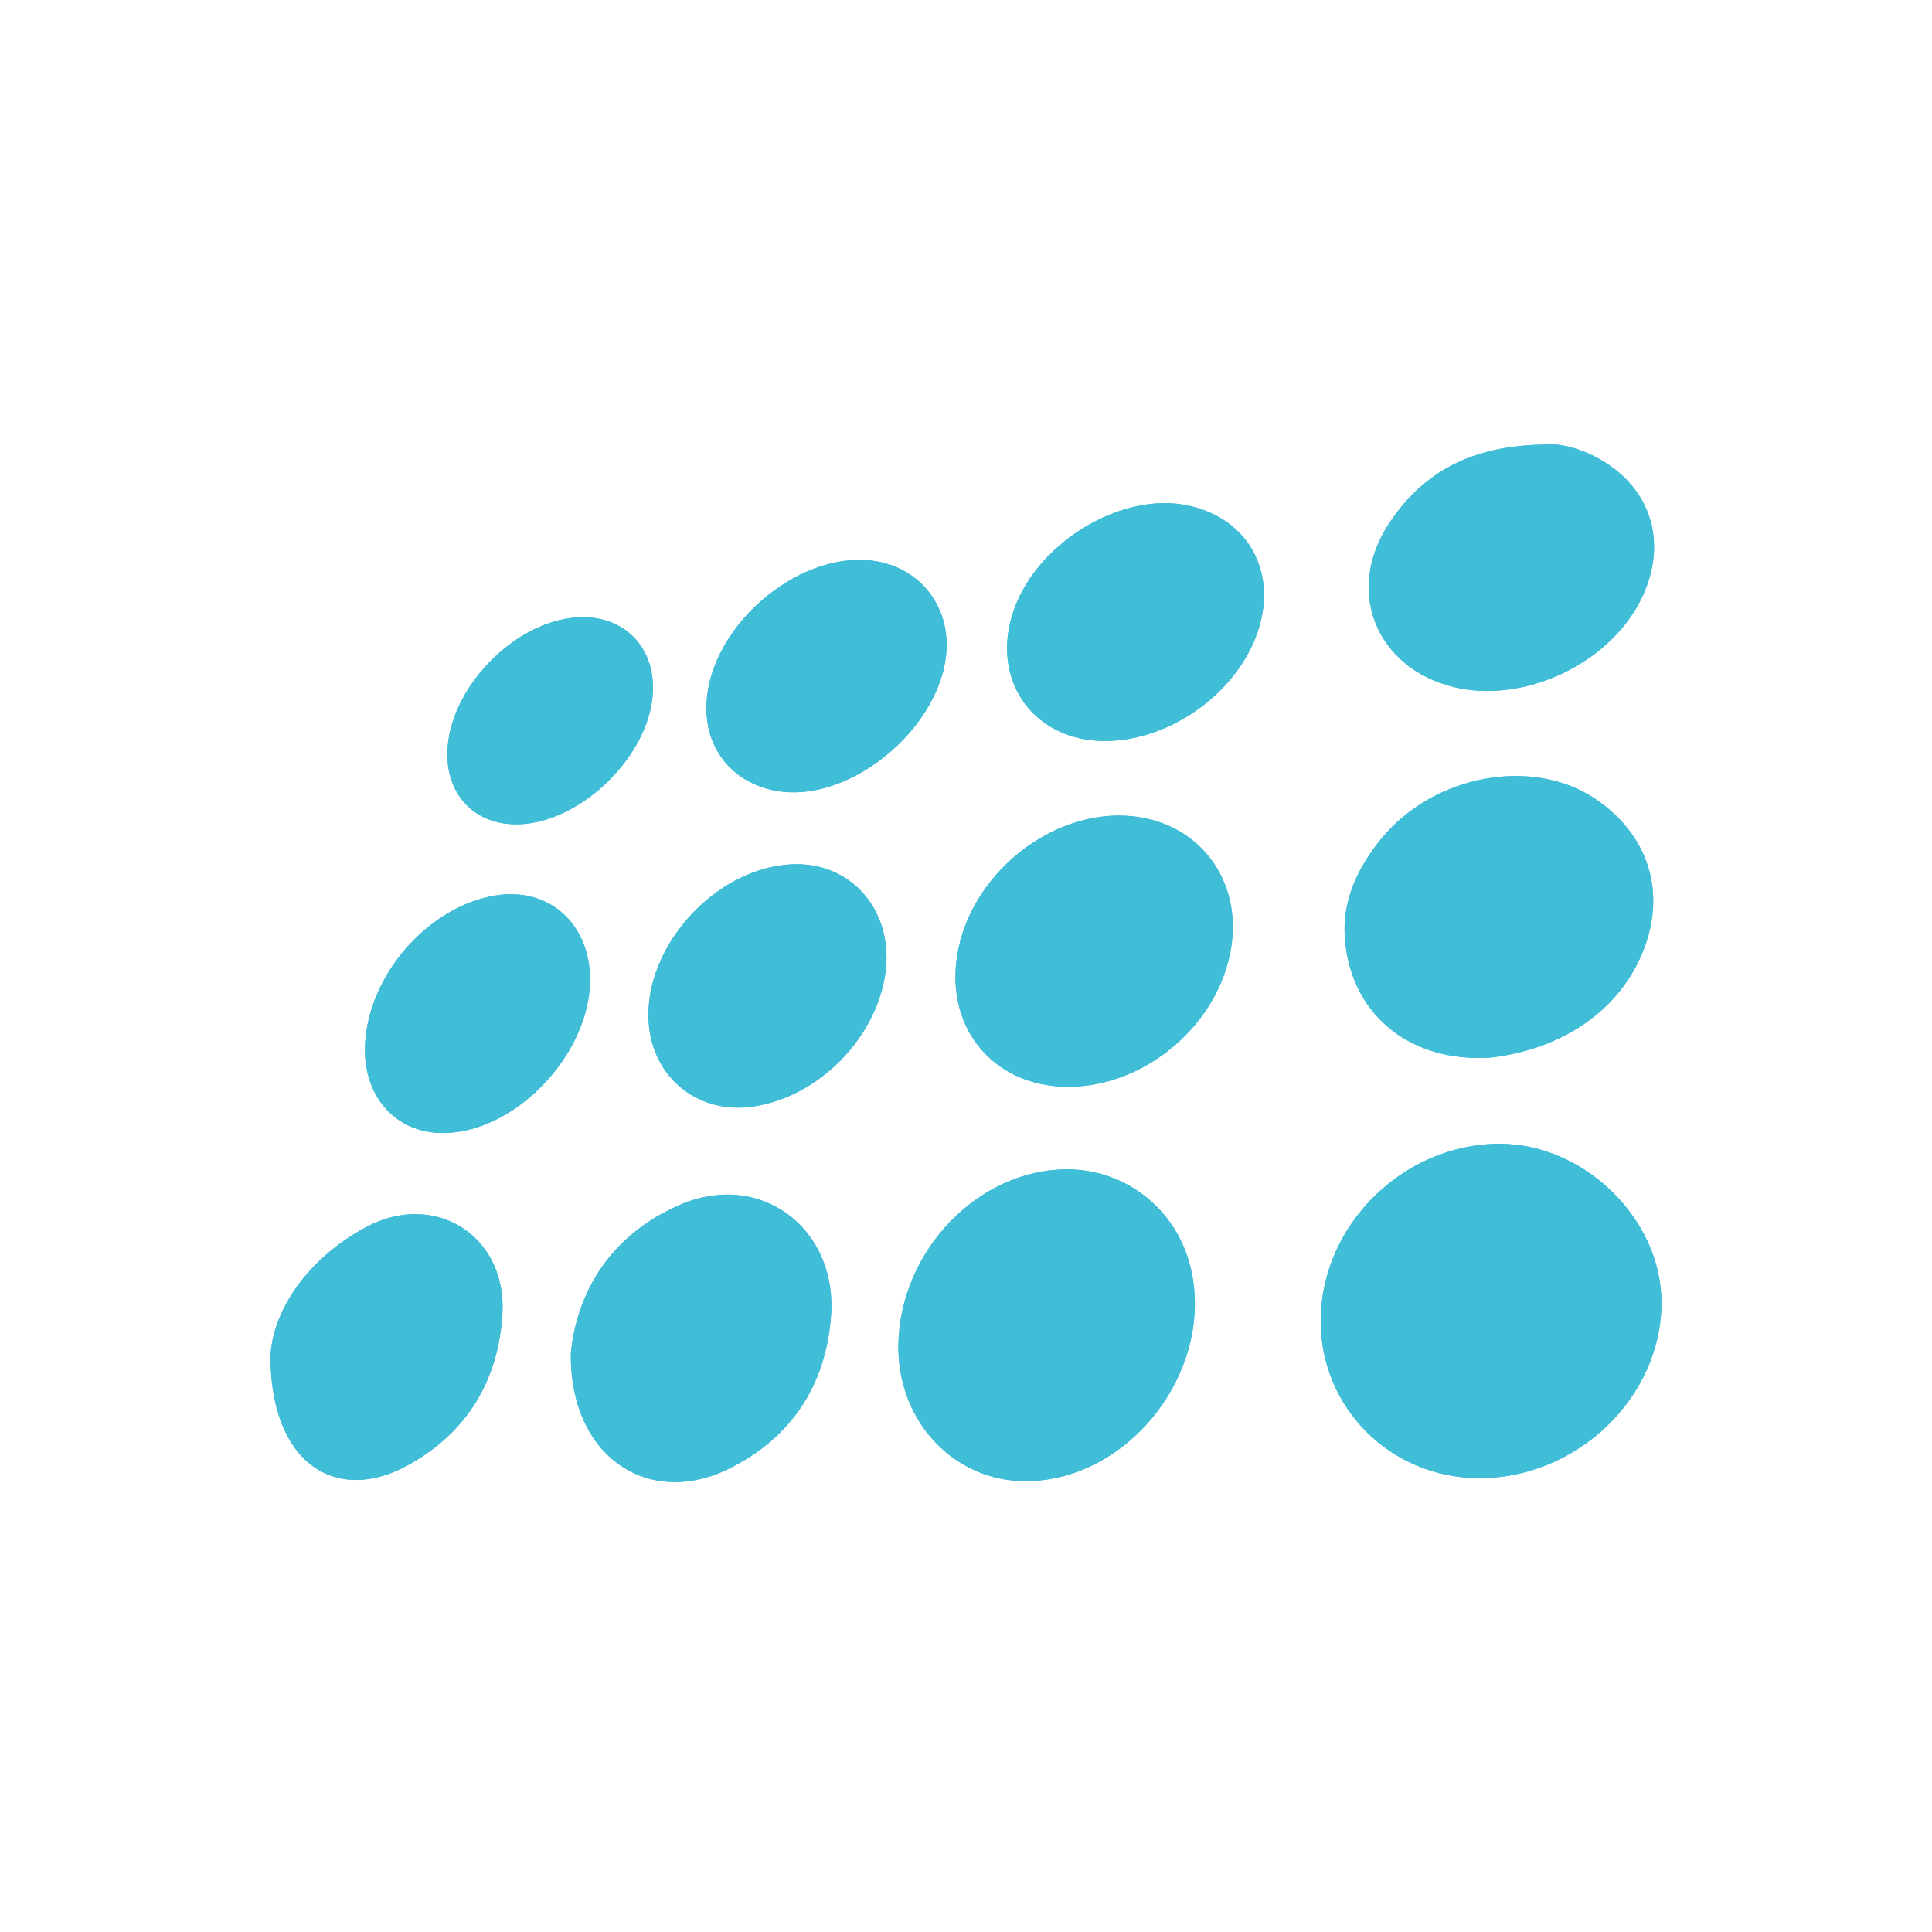 <svg xmlns="http://www.w3.org/2000/svg" width="50" height="50" viewBox="0 0 50 50" fill="none"><g style="mix-blend-mode:luminosity"><path d="M38.27 38.254C35.993 38.245 34.18 36.444 34.18 34.189C34.179 31.721 36.303 29.611 38.797 29.602C40.998 29.595 42.995 31.545 42.998 33.705C43.002 36.16 40.814 38.266 38.27 38.254Z" fill="#40BDD7"></path><path d="M23.25 34.812C23.283 32.379 25.313 30.264 27.617 30.263C29.143 30.263 30.453 31.305 30.813 32.807C31.441 35.43 29.276 38.278 26.611 38.332C24.72 38.371 23.224 36.805 23.25 34.812Z" fill="#40BDD7"></path><path d="M42.584 24.452C43.105 22.968 42.594 21.562 41.299 20.683C39.669 19.576 37.103 20.048 35.749 21.705C35.114 22.482 34.708 23.357 34.813 24.384C35.012 26.315 36.542 27.508 38.591 27.369C40.62 27.124 42.047 25.985 42.584 24.452Z" fill="#40BDD7"></path><path d="M27.644 28.126C25.654 28.125 24.383 26.513 24.809 24.53C25.213 22.647 27.036 21.129 28.919 21.107C30.921 21.085 32.253 22.742 31.826 24.721C31.414 26.626 29.571 28.126 27.644 28.126Z" fill="#40BDD7"></path><path d="M14.774 35.008C14.937 33.418 15.809 31.967 17.571 31.192C19.667 30.269 21.695 31.781 21.504 34.094C21.357 35.872 20.474 37.197 18.904 37.991C16.797 39.057 14.732 37.705 14.774 35.008Z" fill="#40BDD7"></path><path d="M40.014 11.506C40.397 11.467 40.989 11.62 41.536 11.964C42.785 12.748 43.15 14.137 42.468 15.515C41.639 17.189 39.422 18.224 37.617 17.779C35.615 17.285 34.804 15.297 35.939 13.563C36.831 12.198 38.122 11.517 40.014 11.506Z" fill="#40BDD7"></path><path d="M7 35.092C7.058 33.957 7.905 32.603 9.469 31.761C11.257 30.799 13.124 31.988 13.002 34.009C12.898 35.745 12.065 37.098 10.537 37.93C8.699 38.933 6.999 37.878 7 35.092Z" fill="#40BDD7"></path><path d="M28.585 19.177C26.795 19.172 25.686 17.69 26.181 15.963C26.715 14.101 29.018 12.673 30.807 13.096C32.275 13.443 33.016 14.733 32.594 16.206C32.122 17.854 30.331 19.181 28.585 19.177Z" fill="#40BDD7"></path><path d="M20.63 22.366C22.138 22.371 23.167 23.687 22.901 25.271C22.622 26.928 21.154 28.383 19.51 28.634C18.016 28.862 16.798 27.82 16.781 26.299C16.76 24.322 18.68 22.36 20.63 22.366Z" fill="#40BDD7"></path><path d="M18.282 18.251C18.348 16.132 20.841 14.099 22.817 14.554C23.748 14.769 24.404 15.52 24.489 16.469C24.677 18.589 22.044 20.911 19.979 20.445C18.912 20.203 18.249 19.346 18.282 18.251Z" fill="#40BDD7"></path><path d="M11.449 29.322C10.263 29.317 9.432 28.414 9.445 27.145C9.466 25.31 11.041 23.463 12.831 23.174C14.107 22.969 15.13 23.774 15.258 25.085C15.451 27.077 13.426 29.329 11.449 29.322Z" fill="#40BDD7"></path><path d="M11.578 19.485C11.602 17.84 13.296 16.074 14.945 15.977C16.219 15.902 17.061 16.853 16.873 18.153C16.655 19.652 15.098 21.164 13.609 21.32C12.414 21.446 11.561 20.675 11.578 19.485Z" fill="#40BDD7"></path><path d="M38.27 38.254C35.993 38.245 34.18 36.444 34.18 34.189C34.179 31.721 36.303 29.611 38.797 29.602C40.998 29.595 42.995 31.545 42.998 33.705C43.002 36.16 40.814 38.266 38.27 38.254Z" fill="#40BDD7"></path><path d="M23.25 34.812C23.283 32.379 25.313 30.264 27.617 30.263C29.143 30.263 30.453 31.305 30.813 32.807C31.441 35.43 29.276 38.278 26.611 38.332C24.72 38.371 23.224 36.805 23.25 34.812Z" fill="#40BDD7"></path><path d="M42.584 24.452C43.105 22.968 42.594 21.562 41.299 20.683C39.669 19.576 37.103 20.048 35.749 21.705C35.114 22.482 34.708 23.357 34.813 24.384C35.012 26.315 36.542 27.508 38.591 27.369C40.62 27.124 42.047 25.985 42.584 24.452Z" fill="#40BDD7"></path><path d="M27.644 28.126C25.654 28.125 24.383 26.513 24.809 24.53C25.213 22.647 27.036 21.129 28.919 21.107C30.921 21.085 32.253 22.742 31.826 24.721C31.414 26.626 29.571 28.126 27.644 28.126Z" fill="#40BDD7"></path><path d="M14.774 35.008C14.937 33.418 15.809 31.967 17.571 31.192C19.667 30.269 21.695 31.781 21.504 34.094C21.357 35.872 20.474 37.197 18.904 37.991C16.797 39.057 14.732 37.705 14.774 35.008Z" fill="#40BDD7"></path><path d="M40.014 11.506C40.397 11.467 40.989 11.62 41.536 11.964C42.785 12.748 43.15 14.137 42.468 15.515C41.639 17.189 39.422 18.224 37.617 17.779C35.615 17.285 34.804 15.297 35.939 13.563C36.831 12.198 38.122 11.517 40.014 11.506Z" fill="#40BDD7"></path><path d="M7 35.092C7.058 33.957 7.905 32.603 9.469 31.761C11.257 30.799 13.124 31.988 13.002 34.009C12.898 35.745 12.065 37.098 10.537 37.93C8.699 38.933 6.999 37.878 7 35.092Z" fill="#40BDD7"></path><path d="M28.585 19.177C26.795 19.172 25.686 17.69 26.181 15.963C26.715 14.101 29.018 12.673 30.807 13.096C32.275 13.443 33.016 14.733 32.594 16.206C32.122 17.854 30.331 19.181 28.585 19.177Z" fill="#40BDD7"></path><path d="M20.63 22.366C22.138 22.371 23.167 23.687 22.901 25.271C22.622 26.928 21.154 28.383 19.51 28.634C18.016 28.862 16.798 27.82 16.781 26.299C16.76 24.322 18.68 22.36 20.63 22.366Z" fill="#40BDD7"></path><path d="M18.282 18.251C18.348 16.132 20.841 14.099 22.817 14.554C23.748 14.769 24.404 15.52 24.489 16.469C24.677 18.589 22.044 20.911 19.979 20.445C18.912 20.203 18.249 19.346 18.282 18.251Z" fill="#40BDD7"></path><path d="M11.449 29.322C10.263 29.317 9.432 28.414 9.445 27.145C9.466 25.31 11.041 23.463 12.831 23.174C14.107 22.969 15.13 23.774 15.258 25.085C15.451 27.077 13.426 29.329 11.449 29.322Z" fill="#40BDD7"></path><path d="M11.578 19.485C11.602 17.84 13.296 16.074 14.945 15.977C16.219 15.902 17.061 16.853 16.873 18.153C16.655 19.652 15.098 21.164 13.609 21.32C12.414 21.446 11.561 20.675 11.578 19.485Z" fill="#40BDD7"></path></g></svg>